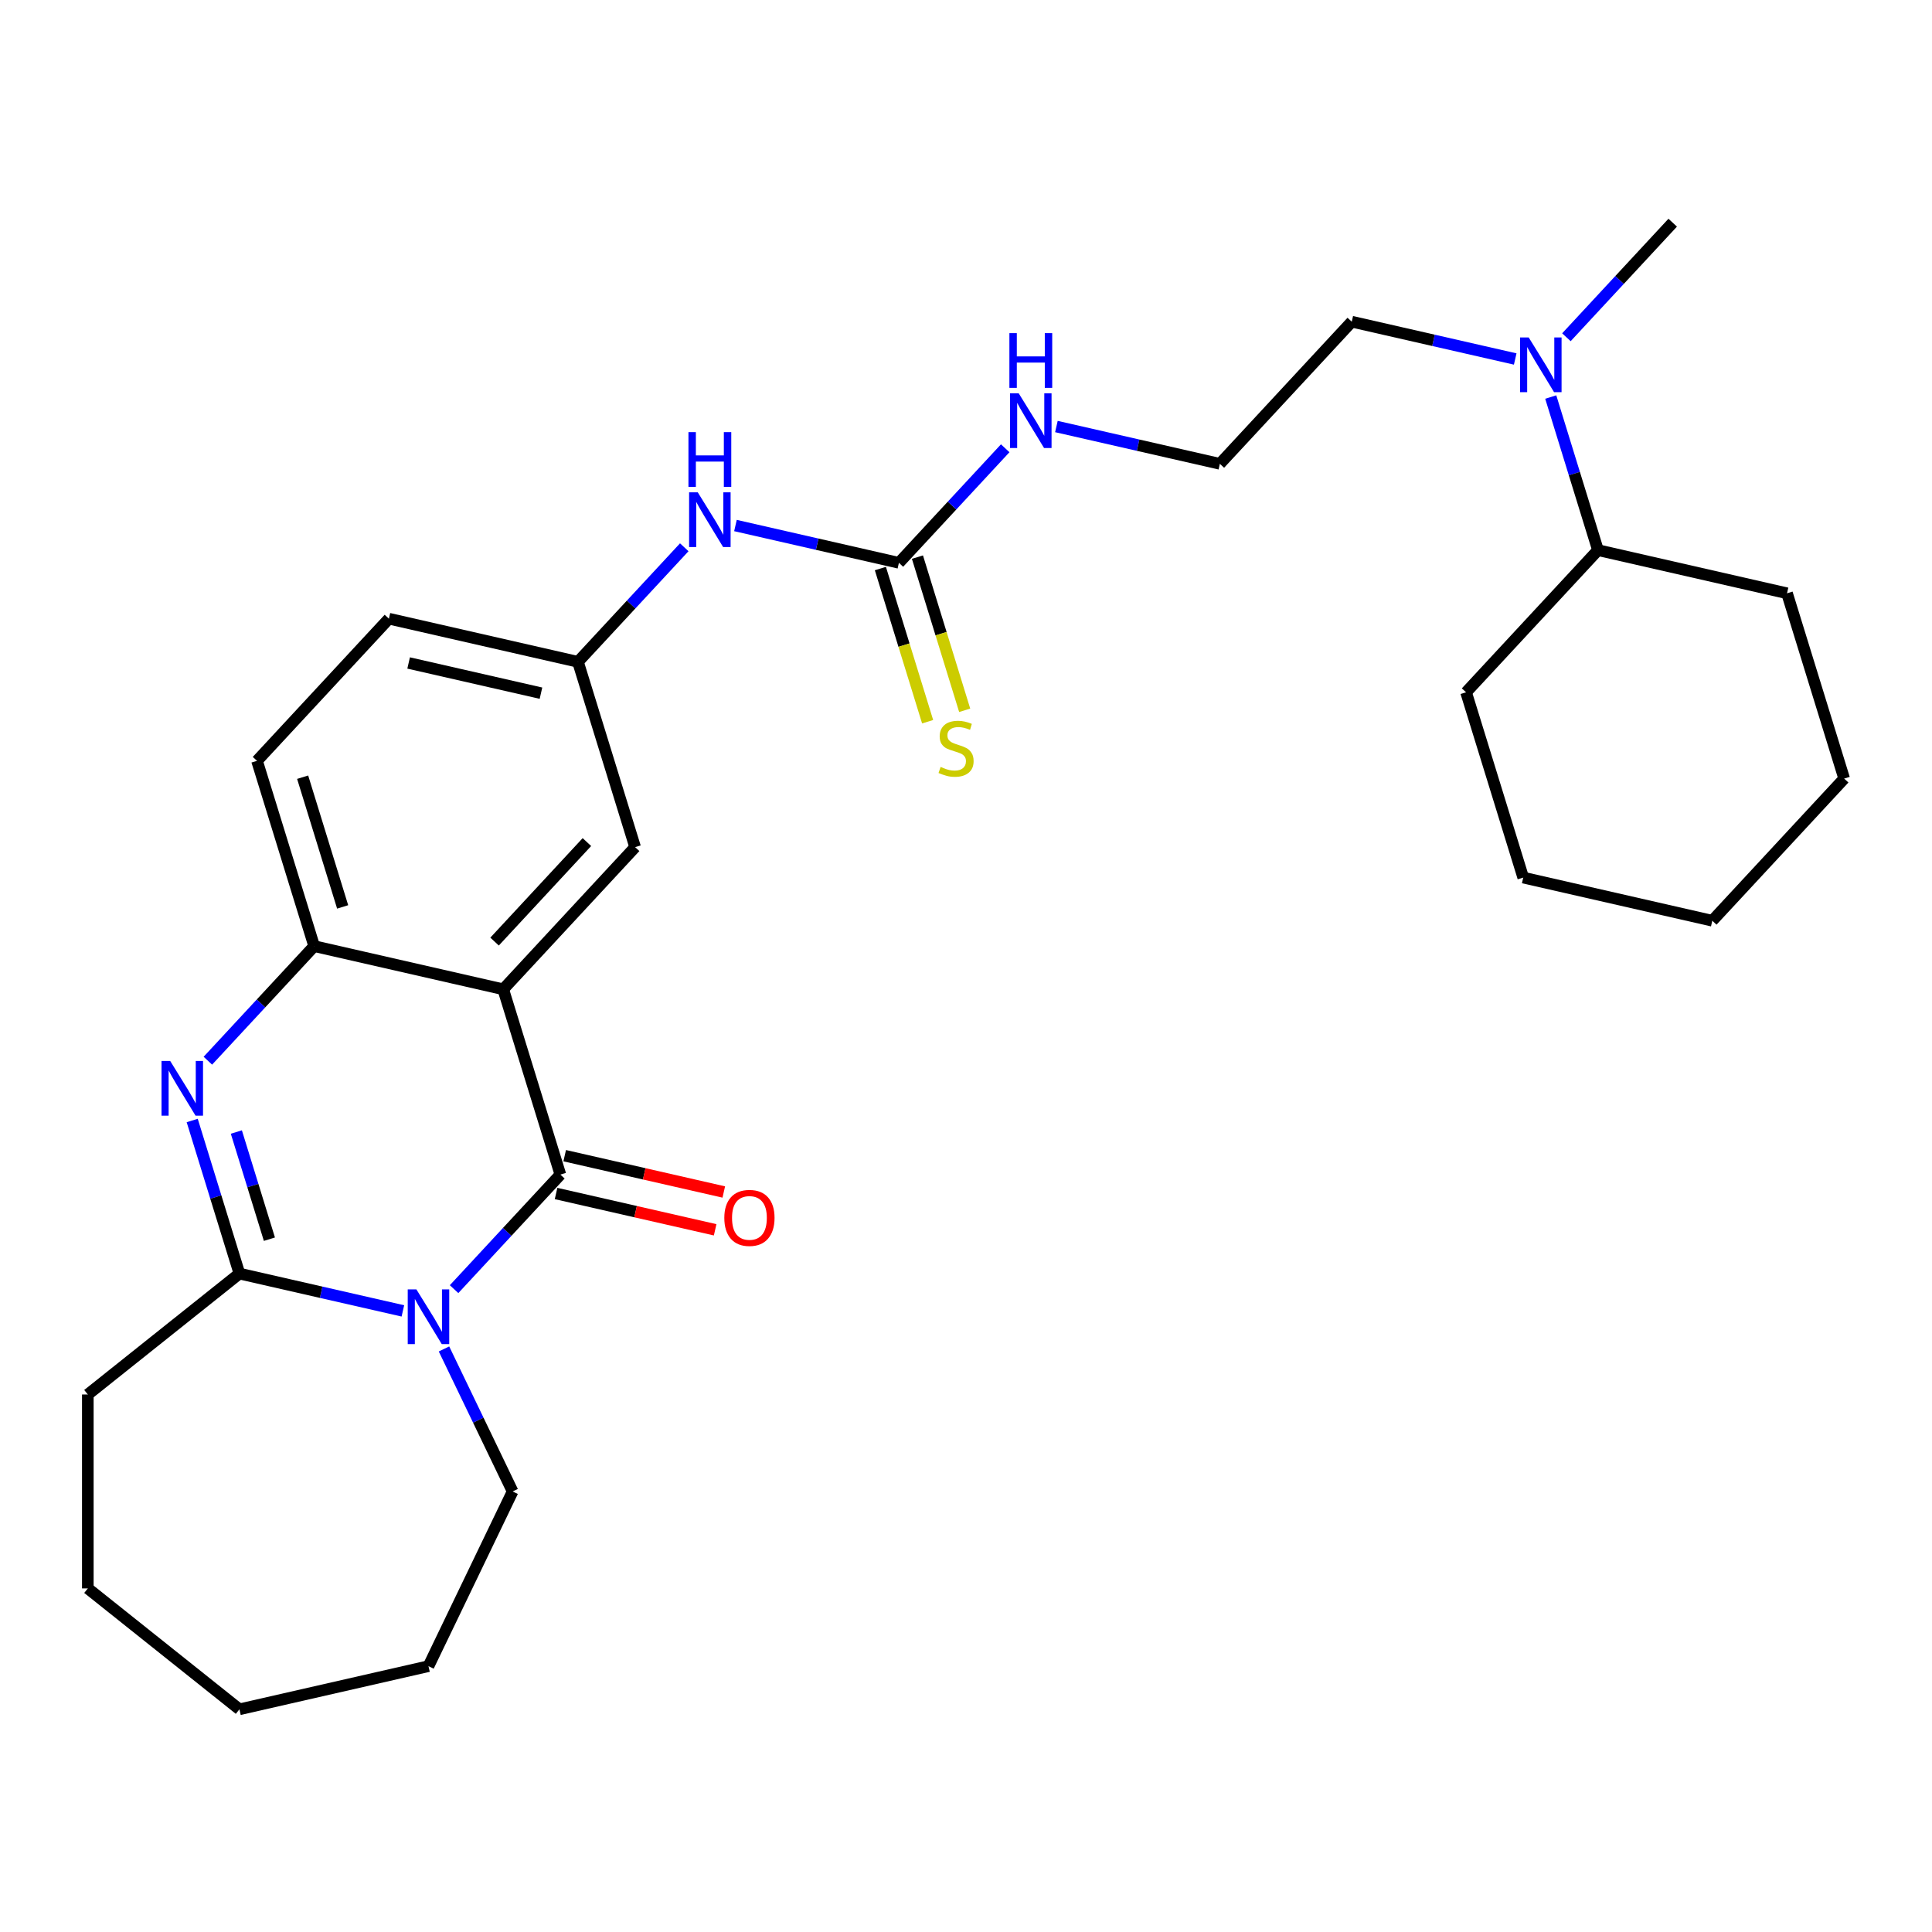 <?xml version='1.0' encoding='iso-8859-1'?>
<svg version='1.1' baseProfile='full'
              xmlns='http://www.w3.org/2000/svg'
                      xmlns:rdkit='http://www.rdkit.org/xml'
                      xmlns:xlink='http://www.w3.org/1999/xlink'
                  xml:space='preserve'
width='1000px' height='1000px' viewBox='0 0 1000 1000'>
<!-- END OF HEADER -->
<rect style='opacity:1.0;fill:#FFFFFF;stroke:none' width='1000' height='1000' x='0' y='0'> </rect>
<path class='bond-0' d='M 235.031,667.263 L 262.541,637.614' style='fill:none;fill-rule:evenodd;stroke:#0000FF;stroke-width:6px;stroke-linecap:butt;stroke-linejoin:miter;stroke-opacity:1' />
<path class='bond-0' d='M 262.541,637.614 L 290.051,607.965' style='fill:none;fill-rule:evenodd;stroke:#000000;stroke-width:6px;stroke-linecap:butt;stroke-linejoin:miter;stroke-opacity:1' />
<path class='bond-3' d='M 208.532,678.518 L 166.23,668.863' style='fill:none;fill-rule:evenodd;stroke:#0000FF;stroke-width:6px;stroke-linecap:butt;stroke-linejoin:miter;stroke-opacity:1' />
<path class='bond-3' d='M 166.23,668.863 L 123.928,659.208' style='fill:none;fill-rule:evenodd;stroke:#000000;stroke-width:6px;stroke-linecap:butt;stroke-linejoin:miter;stroke-opacity:1' />
<path class='bond-15' d='M 229.809,698.212 L 247.57,735.092' style='fill:none;fill-rule:evenodd;stroke:#0000FF;stroke-width:6px;stroke-linecap:butt;stroke-linejoin:miter;stroke-opacity:1' />
<path class='bond-15' d='M 247.57,735.092 L 265.331,771.973' style='fill:none;fill-rule:evenodd;stroke:#000000;stroke-width:6px;stroke-linecap:butt;stroke-linejoin:miter;stroke-opacity:1' />
<path class='bond-1' d='M 290.051,607.965 L 260.466,512.054' style='fill:none;fill-rule:evenodd;stroke:#000000;stroke-width:6px;stroke-linecap:butt;stroke-linejoin:miter;stroke-opacity:1' />
<path class='bond-8' d='M 287.818,617.751 L 328.99,627.148' style='fill:none;fill-rule:evenodd;stroke:#000000;stroke-width:6px;stroke-linecap:butt;stroke-linejoin:miter;stroke-opacity:1' />
<path class='bond-8' d='M 328.99,627.148 L 370.163,636.545' style='fill:none;fill-rule:evenodd;stroke:#FF0000;stroke-width:6px;stroke-linecap:butt;stroke-linejoin:miter;stroke-opacity:1' />
<path class='bond-8' d='M 292.285,598.18 L 333.457,607.577' style='fill:none;fill-rule:evenodd;stroke:#000000;stroke-width:6px;stroke-linecap:butt;stroke-linejoin:miter;stroke-opacity:1' />
<path class='bond-8' d='M 333.457,607.577 L 374.629,616.975' style='fill:none;fill-rule:evenodd;stroke:#FF0000;stroke-width:6px;stroke-linecap:butt;stroke-linejoin:miter;stroke-opacity:1' />
<path class='bond-6' d='M 260.466,512.054 L 328.736,438.477' style='fill:none;fill-rule:evenodd;stroke:#000000;stroke-width:6px;stroke-linecap:butt;stroke-linejoin:miter;stroke-opacity:1' />
<path class='bond-6' d='M 255.991,487.363 L 303.78,435.86' style='fill:none;fill-rule:evenodd;stroke:#000000;stroke-width:6px;stroke-linecap:butt;stroke-linejoin:miter;stroke-opacity:1' />
<path class='bond-30' d='M 260.466,512.054 L 162.612,489.719' style='fill:none;fill-rule:evenodd;stroke:#000000;stroke-width:6px;stroke-linecap:butt;stroke-linejoin:miter;stroke-opacity:1' />
<path class='bond-2' d='M 99.484,579.965 L 111.706,619.587' style='fill:none;fill-rule:evenodd;stroke:#0000FF;stroke-width:6px;stroke-linecap:butt;stroke-linejoin:miter;stroke-opacity:1' />
<path class='bond-2' d='M 111.706,619.587 L 123.928,659.208' style='fill:none;fill-rule:evenodd;stroke:#000000;stroke-width:6px;stroke-linecap:butt;stroke-linejoin:miter;stroke-opacity:1' />
<path class='bond-2' d='M 122.333,585.935 L 130.888,613.67' style='fill:none;fill-rule:evenodd;stroke:#0000FF;stroke-width:6px;stroke-linecap:butt;stroke-linejoin:miter;stroke-opacity:1' />
<path class='bond-2' d='M 130.888,613.67 L 139.443,641.404' style='fill:none;fill-rule:evenodd;stroke:#000000;stroke-width:6px;stroke-linecap:butt;stroke-linejoin:miter;stroke-opacity:1' />
<path class='bond-4' d='M 107.592,549.017 L 135.102,519.368' style='fill:none;fill-rule:evenodd;stroke:#0000FF;stroke-width:6px;stroke-linecap:butt;stroke-linejoin:miter;stroke-opacity:1' />
<path class='bond-4' d='M 135.102,519.368 L 162.612,489.719' style='fill:none;fill-rule:evenodd;stroke:#000000;stroke-width:6px;stroke-linecap:butt;stroke-linejoin:miter;stroke-opacity:1' />
<path class='bond-17' d='M 123.928,659.208 L 45.455,721.788' style='fill:none;fill-rule:evenodd;stroke:#000000;stroke-width:6px;stroke-linecap:butt;stroke-linejoin:miter;stroke-opacity:1' />
<path class='bond-12' d='M 162.612,489.719 L 133.027,393.808' style='fill:none;fill-rule:evenodd;stroke:#000000;stroke-width:6px;stroke-linecap:butt;stroke-linejoin:miter;stroke-opacity:1' />
<path class='bond-12' d='M 177.357,469.416 L 156.647,402.278' style='fill:none;fill-rule:evenodd;stroke:#000000;stroke-width:6px;stroke-linecap:butt;stroke-linejoin:miter;stroke-opacity:1' />
<path class='bond-5' d='M 465.275,291.323 L 422.972,281.668' style='fill:none;fill-rule:evenodd;stroke:#000000;stroke-width:6px;stroke-linecap:butt;stroke-linejoin:miter;stroke-opacity:1' />
<path class='bond-5' d='M 422.972,281.668 L 380.67,272.013' style='fill:none;fill-rule:evenodd;stroke:#0000FF;stroke-width:6px;stroke-linecap:butt;stroke-linejoin:miter;stroke-opacity:1' />
<path class='bond-9' d='M 455.683,294.282 L 467.911,333.923' style='fill:none;fill-rule:evenodd;stroke:#000000;stroke-width:6px;stroke-linecap:butt;stroke-linejoin:miter;stroke-opacity:1' />
<path class='bond-9' d='M 467.911,333.923 L 480.139,373.564' style='fill:none;fill-rule:evenodd;stroke:#CCCC00;stroke-width:6px;stroke-linecap:butt;stroke-linejoin:miter;stroke-opacity:1' />
<path class='bond-9' d='M 474.866,288.365 L 487.093,328.006' style='fill:none;fill-rule:evenodd;stroke:#000000;stroke-width:6px;stroke-linecap:butt;stroke-linejoin:miter;stroke-opacity:1' />
<path class='bond-9' d='M 487.093,328.006 L 499.321,367.647' style='fill:none;fill-rule:evenodd;stroke:#CCCC00;stroke-width:6px;stroke-linecap:butt;stroke-linejoin:miter;stroke-opacity:1' />
<path class='bond-13' d='M 465.275,291.323 L 492.785,261.674' style='fill:none;fill-rule:evenodd;stroke:#000000;stroke-width:6px;stroke-linecap:butt;stroke-linejoin:miter;stroke-opacity:1' />
<path class='bond-13' d='M 492.785,261.674 L 520.295,232.025' style='fill:none;fill-rule:evenodd;stroke:#0000FF;stroke-width:6px;stroke-linecap:butt;stroke-linejoin:miter;stroke-opacity:1' />
<path class='bond-10' d='M 328.736,438.477 L 299.151,342.565' style='fill:none;fill-rule:evenodd;stroke:#000000;stroke-width:6px;stroke-linecap:butt;stroke-linejoin:miter;stroke-opacity:1' />
<path class='bond-7' d='M 354.171,283.268 L 326.661,312.917' style='fill:none;fill-rule:evenodd;stroke:#0000FF;stroke-width:6px;stroke-linecap:butt;stroke-linejoin:miter;stroke-opacity:1' />
<path class='bond-7' d='M 326.661,312.917 L 299.151,342.565' style='fill:none;fill-rule:evenodd;stroke:#000000;stroke-width:6px;stroke-linecap:butt;stroke-linejoin:miter;stroke-opacity:1' />
<path class='bond-31' d='M 299.151,342.565 L 201.297,320.231' style='fill:none;fill-rule:evenodd;stroke:#000000;stroke-width:6px;stroke-linecap:butt;stroke-linejoin:miter;stroke-opacity:1' />
<path class='bond-31' d='M 280.006,358.786 L 211.508,343.152' style='fill:none;fill-rule:evenodd;stroke:#000000;stroke-width:6px;stroke-linecap:butt;stroke-linejoin:miter;stroke-opacity:1' />
<path class='bond-11' d='M 784.272,185.814 L 741.97,176.159' style='fill:none;fill-rule:evenodd;stroke:#0000FF;stroke-width:6px;stroke-linecap:butt;stroke-linejoin:miter;stroke-opacity:1' />
<path class='bond-11' d='M 741.97,176.159 L 699.668,166.504' style='fill:none;fill-rule:evenodd;stroke:#000000;stroke-width:6px;stroke-linecap:butt;stroke-linejoin:miter;stroke-opacity:1' />
<path class='bond-14' d='M 802.663,205.508 L 814.885,245.129' style='fill:none;fill-rule:evenodd;stroke:#0000FF;stroke-width:6px;stroke-linecap:butt;stroke-linejoin:miter;stroke-opacity:1' />
<path class='bond-14' d='M 814.885,245.129 L 827.106,284.75' style='fill:none;fill-rule:evenodd;stroke:#000000;stroke-width:6px;stroke-linecap:butt;stroke-linejoin:miter;stroke-opacity:1' />
<path class='bond-20' d='M 810.771,174.559 L 838.281,144.91' style='fill:none;fill-rule:evenodd;stroke:#0000FF;stroke-width:6px;stroke-linecap:butt;stroke-linejoin:miter;stroke-opacity:1' />
<path class='bond-20' d='M 838.281,144.91 L 865.791,115.261' style='fill:none;fill-rule:evenodd;stroke:#000000;stroke-width:6px;stroke-linecap:butt;stroke-linejoin:miter;stroke-opacity:1' />
<path class='bond-16' d='M 133.027,393.808 L 201.297,320.231' style='fill:none;fill-rule:evenodd;stroke:#000000;stroke-width:6px;stroke-linecap:butt;stroke-linejoin:miter;stroke-opacity:1' />
<path class='bond-18' d='M 546.793,220.77 L 589.096,230.425' style='fill:none;fill-rule:evenodd;stroke:#0000FF;stroke-width:6px;stroke-linecap:butt;stroke-linejoin:miter;stroke-opacity:1' />
<path class='bond-18' d='M 589.096,230.425 L 631.398,240.081' style='fill:none;fill-rule:evenodd;stroke:#000000;stroke-width:6px;stroke-linecap:butt;stroke-linejoin:miter;stroke-opacity:1' />
<path class='bond-21' d='M 827.106,284.75 L 758.837,358.327' style='fill:none;fill-rule:evenodd;stroke:#000000;stroke-width:6px;stroke-linecap:butt;stroke-linejoin:miter;stroke-opacity:1' />
<path class='bond-22' d='M 827.106,284.75 L 924.961,307.084' style='fill:none;fill-rule:evenodd;stroke:#000000;stroke-width:6px;stroke-linecap:butt;stroke-linejoin:miter;stroke-opacity:1' />
<path class='bond-23' d='M 265.331,771.973 L 221.782,862.404' style='fill:none;fill-rule:evenodd;stroke:#000000;stroke-width:6px;stroke-linecap:butt;stroke-linejoin:miter;stroke-opacity:1' />
<path class='bond-24' d='M 45.455,721.788 L 45.455,822.158' style='fill:none;fill-rule:evenodd;stroke:#000000;stroke-width:6px;stroke-linecap:butt;stroke-linejoin:miter;stroke-opacity:1' />
<path class='bond-19' d='M 631.398,240.081 L 699.668,166.504' style='fill:none;fill-rule:evenodd;stroke:#000000;stroke-width:6px;stroke-linecap:butt;stroke-linejoin:miter;stroke-opacity:1' />
<path class='bond-26' d='M 758.837,358.327 L 788.422,454.238' style='fill:none;fill-rule:evenodd;stroke:#000000;stroke-width:6px;stroke-linecap:butt;stroke-linejoin:miter;stroke-opacity:1' />
<path class='bond-25' d='M 924.961,307.084 L 954.545,402.996' style='fill:none;fill-rule:evenodd;stroke:#000000;stroke-width:6px;stroke-linecap:butt;stroke-linejoin:miter;stroke-opacity:1' />
<path class='bond-27' d='M 221.782,862.404 L 123.928,884.739' style='fill:none;fill-rule:evenodd;stroke:#000000;stroke-width:6px;stroke-linecap:butt;stroke-linejoin:miter;stroke-opacity:1' />
<path class='bond-29' d='M 45.455,822.158 L 123.928,884.739' style='fill:none;fill-rule:evenodd;stroke:#000000;stroke-width:6px;stroke-linecap:butt;stroke-linejoin:miter;stroke-opacity:1' />
<path class='bond-28' d='M 954.545,402.996 L 886.276,476.573' style='fill:none;fill-rule:evenodd;stroke:#000000;stroke-width:6px;stroke-linecap:butt;stroke-linejoin:miter;stroke-opacity:1' />
<path class='bond-32' d='M 788.422,454.238 L 886.276,476.573' style='fill:none;fill-rule:evenodd;stroke:#000000;stroke-width:6px;stroke-linecap:butt;stroke-linejoin:miter;stroke-opacity:1' />
<path  class='atom-0' d='M 215.522 667.382
L 224.802 682.382
Q 225.722 683.862, 227.202 686.542
Q 228.682 689.222, 228.762 689.382
L 228.762 667.382
L 232.522 667.382
L 232.522 695.702
L 228.642 695.702
L 218.682 679.302
Q 217.522 677.382, 216.282 675.182
Q 215.082 672.982, 214.722 672.302
L 214.722 695.702
L 211.042 695.702
L 211.042 667.382
L 215.522 667.382
' fill='#0000FF'/>
<path  class='atom-3' d='M 88.083 549.136
L 97.363 564.136
Q 98.283 565.616, 99.763 568.296
Q 101.243 570.976, 101.323 571.136
L 101.323 549.136
L 105.083 549.136
L 105.083 577.456
L 101.203 577.456
L 91.243 561.056
Q 90.083 559.136, 88.843 556.936
Q 87.643 554.736, 87.283 554.056
L 87.283 577.456
L 83.603 577.456
L 83.603 549.136
L 88.083 549.136
' fill='#0000FF'/>
<path  class='atom-8' d='M 361.16 254.828
L 370.44 269.828
Q 371.36 271.308, 372.84 273.988
Q 374.32 276.668, 374.4 276.828
L 374.4 254.828
L 378.16 254.828
L 378.16 283.148
L 374.28 283.148
L 364.32 266.748
Q 363.16 264.828, 361.92 262.628
Q 360.72 260.428, 360.36 259.748
L 360.36 283.148
L 356.68 283.148
L 356.68 254.828
L 361.16 254.828
' fill='#0000FF'/>
<path  class='atom-8' d='M 356.34 223.676
L 360.18 223.676
L 360.18 235.716
L 374.66 235.716
L 374.66 223.676
L 378.5 223.676
L 378.5 251.996
L 374.66 251.996
L 374.66 238.916
L 360.18 238.916
L 360.18 251.996
L 356.34 251.996
L 356.34 223.676
' fill='#0000FF'/>
<path  class='atom-9' d='M 374.905 630.38
Q 374.905 623.58, 378.265 619.78
Q 381.625 615.98, 387.905 615.98
Q 394.185 615.98, 397.545 619.78
Q 400.905 623.58, 400.905 630.38
Q 400.905 637.26, 397.505 641.18
Q 394.105 645.06, 387.905 645.06
Q 381.665 645.06, 378.265 641.18
Q 374.905 637.3, 374.905 630.38
M 387.905 641.86
Q 392.225 641.86, 394.545 638.98
Q 396.905 636.06, 396.905 630.38
Q 396.905 624.82, 394.545 622.02
Q 392.225 619.18, 387.905 619.18
Q 383.585 619.18, 381.225 621.98
Q 378.905 624.78, 378.905 630.38
Q 378.905 636.1, 381.225 638.98
Q 383.585 641.86, 387.905 641.86
' fill='#FF0000'/>
<path  class='atom-10' d='M 486.859 396.955
Q 487.179 397.075, 488.499 397.635
Q 489.819 398.195, 491.259 398.555
Q 492.739 398.875, 494.179 398.875
Q 496.859 398.875, 498.419 397.595
Q 499.979 396.275, 499.979 393.995
Q 499.979 392.435, 499.179 391.475
Q 498.419 390.515, 497.219 389.995
Q 496.019 389.475, 494.019 388.875
Q 491.499 388.115, 489.979 387.395
Q 488.499 386.675, 487.419 385.155
Q 486.379 383.635, 486.379 381.075
Q 486.379 377.515, 488.779 375.315
Q 491.219 373.115, 496.019 373.115
Q 499.299 373.115, 503.019 374.675
L 502.099 377.755
Q 498.699 376.355, 496.139 376.355
Q 493.379 376.355, 491.859 377.515
Q 490.339 378.635, 490.379 380.595
Q 490.379 382.115, 491.139 383.035
Q 491.939 383.955, 493.059 384.475
Q 494.219 384.995, 496.139 385.595
Q 498.699 386.395, 500.219 387.195
Q 501.739 387.995, 502.819 389.635
Q 503.939 391.235, 503.939 393.995
Q 503.939 397.915, 501.299 400.035
Q 498.699 402.115, 494.339 402.115
Q 491.819 402.115, 489.899 401.555
Q 488.019 401.035, 485.779 400.115
L 486.859 396.955
' fill='#CCCC00'/>
<path  class='atom-12' d='M 791.262 174.678
L 800.542 189.678
Q 801.462 191.158, 802.942 193.838
Q 804.422 196.518, 804.502 196.678
L 804.502 174.678
L 808.262 174.678
L 808.262 202.998
L 804.382 202.998
L 794.422 186.598
Q 793.262 184.678, 792.022 182.478
Q 790.822 180.278, 790.462 179.598
L 790.462 202.998
L 786.782 202.998
L 786.782 174.678
L 791.262 174.678
' fill='#0000FF'/>
<path  class='atom-14' d='M 527.284 203.586
L 536.564 218.586
Q 537.484 220.066, 538.964 222.746
Q 540.444 225.426, 540.524 225.586
L 540.524 203.586
L 544.284 203.586
L 544.284 231.906
L 540.404 231.906
L 530.444 215.506
Q 529.284 213.586, 528.044 211.386
Q 526.844 209.186, 526.484 208.506
L 526.484 231.906
L 522.804 231.906
L 522.804 203.586
L 527.284 203.586
' fill='#0000FF'/>
<path  class='atom-14' d='M 522.464 172.434
L 526.304 172.434
L 526.304 184.474
L 540.784 184.474
L 540.784 172.434
L 544.624 172.434
L 544.624 200.754
L 540.784 200.754
L 540.784 187.674
L 526.304 187.674
L 526.304 200.754
L 522.464 200.754
L 522.464 172.434
' fill='#0000FF'/>
</svg>
